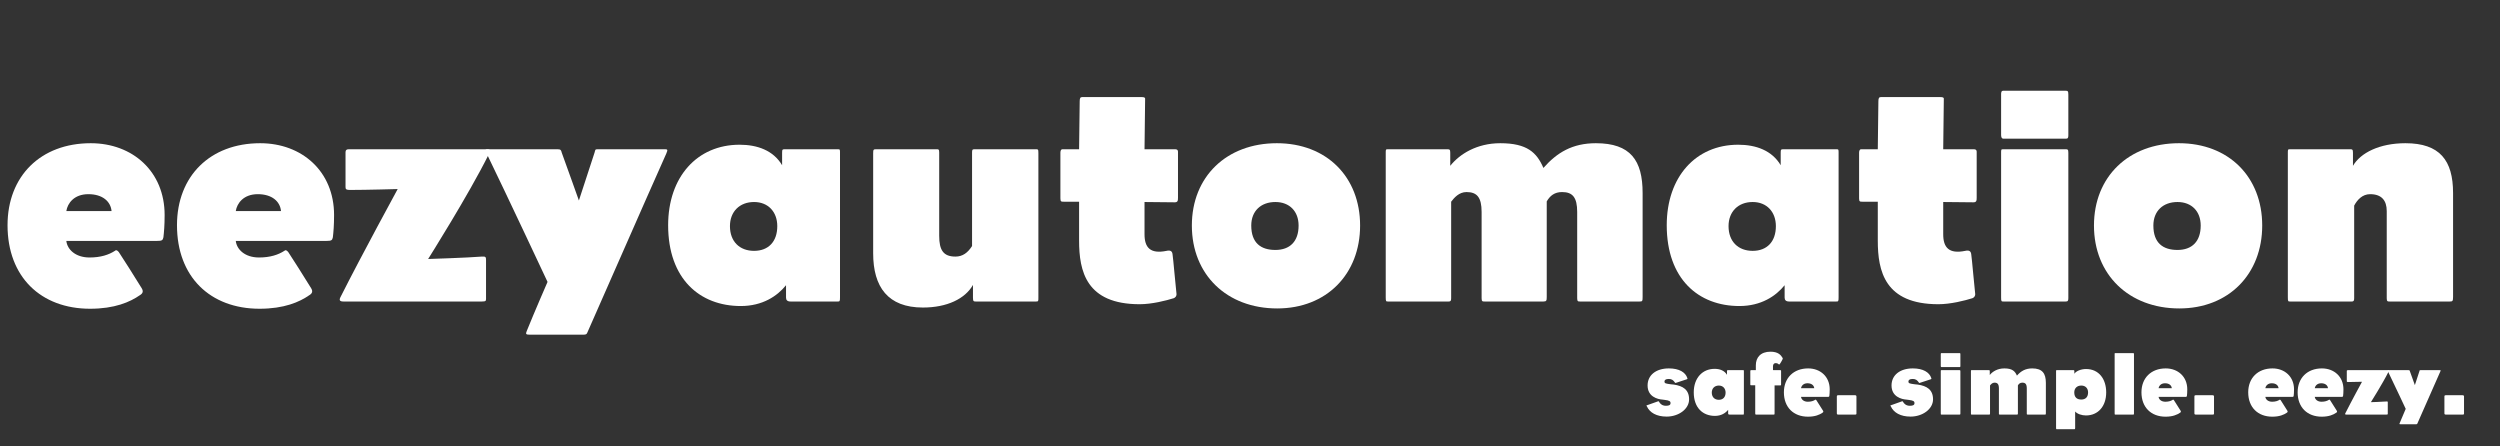 <?xml version="1.0" encoding="UTF-8"?>
<svg xmlns="http://www.w3.org/2000/svg" viewBox="0 0 398 71" width="398" height="71">
  <rect x="0" y="0" width="398" height="71" fill="#333333" stroke="none"/>
  <g fill="#FFFFFF">
    <path d="M546 287C546 431 440 525 301 525C135 525 25 416 25 253C25 82 135 -24 299 -24C380 -24 431 -2 464 21C474 27 476 34 470 44C441 91 413 135 394 164C389 170 385 172 381 168C361 155 334 146 297 146C250 146 223 173 220 201C220 201 430 201 521 201C537 201 540 203 542 213C544 230 546 253 546 287ZM370 300H220C224 326 246 356 293 356C340 356 367 332 370 300Z" transform="translate(0,48) scale(0.048,-0.048)"/><path d="M546 287C546 431 440 525 301 525C135 525 25 416 25 253C25 82 135 -24 299 -24C380 -24 431 -2 464 21C474 27 476 34 470 44C441 91 413 135 394 164C389 170 385 172 381 168C361 155 334 146 297 146C250 146 223 173 220 201C220 201 430 201 521 201C537 201 540 203 542 213C544 230 546 253 546 287ZM370 300H220C224 326 246 356 293 356C340 356 367 332 370 300Z" transform="translate(26.976,48) scale(0.048,-0.048)"/><path d="M497 488C505 505 499 505 491 505C333 505 188 505 33 505C25 505 22 502 22 495V379C22 372 25 370 37 370C92 370 195 373 195 373C195 373 75 153 6 16C0 5 2 0 15 0C124 0 312 0 474 0C487 0 488 2 488 9V138C488 147 487 150 474 149C424 145 296 141 296 141C296 141 431 355 497 488Z" transform="translate(53.952,48) scale(0.048,-0.048)"/><path d="M581 491C587 505 585 505 573 505H355C344 505 346 504 343 494C326 441 291 335 291 335C291 335 253 442 234 494C232 502 231 505 220 505H-10C-18 505 -22 505 -15 491C53 351 187 65 187 65C187 65 143 -36 118 -98C114 -108 115 -110 128 -110H306C315 -110 317 -108 319 -103C404 89 494 296 581 491Z" transform="translate(78.192,48) scale(0.048,-0.048)"/><path d="M595 14C595 198 595 301 595 493C595 504 595 505 588 505C528 505 471 505 412 505C404 505 403 504 403 493V452C374 501 321 520 262 520C121 520 25 413 25 253C25 75 130 -15 266 -15C338 -15 387 18 416 54V13C416 5 420 0 431 0C489 0 525 0 587 0C594 0 595 0 595 14ZM387 250C387 199 358 168 310 168C262 168 230 199 230 250C230 298 262 330 310 330C357 330 387 297 387 250Z" transform="translate(105.168,48) scale(0.048,-0.048)"/><path d="M603 13C603 197 603 307 603 492C603 505 602 505 594 505C533 505 449 505 391 505C384 505 383 503 383 494V184C369 162 352 149 328 149C288 149 274 170 274 218V494C274 505 272 505 264 505C202 505 126 505 65 505C56 505 55 504 55 491V160C55 48 104 -20 220 -20C300 -20 360 9 386 55V13C386 1 388 0 395 0C454 0 535 0 595 0C603 0 603 1 603 13Z" transform="translate(136.368,48) scale(0.048,-0.048)"/><path d="M403 344V497C403 502 400 505 394 505C361 505 306 505 292 505L294 673C294 679 282 678 274 678C219 678 139 678 85 678C79 678 77 674 77 664L75 505C49 505 28 505 20 505C14 505 13 498 13 493V342C13 331 16 331 24 331C49 331 60 331 75 331V202C75 101 98 -9 276 -9C316 -9 364 3 389 11C394 13 399 18 398 26C396 40 387 145 385 156C384 167 378 171 365 168C311 157 292 179 292 223V330C317 330 370 329 392 329C402 329 403 334 403 344Z" transform="translate(168.192,48) scale(0.048,-0.048)"/><path d="M583 252C583 413 472 525 307 525C140 525 25 414 25 252C25 89 141 -23 308 -23C472 -23 583 91 583 252ZM379 252C379 199 350 171 302 171C254 171 222 194 222 252C222 300 254 330 302 330C349 330 379 299 379 252Z" transform="translate(188.544,48) scale(0.048,-0.048)"/><path d="M912 15V360C912 468 872 525 757 525C679 525 628 494 583 443C561 494 529 525 440 525C362 525 305 489 274 450V493C274 504 272 505 264 505C205 505 127 505 67 505C60 505 60 504 60 493C60 308 60 198 60 14C60 0 61 0 68 0C130 0 211 0 269 0C275 0 277 2 277 11V331C287 344 303 363 328 363C363 363 378 345 378 297V11C378 0 381 0 388 0C451 0 523 0 583 0C593 0 594 3 594 15V332C605 351 620 363 645 363C680 363 695 345 695 297V11C695 0 698 0 705 0C768 0 841 0 902 0C911 0 912 1 912 15Z" transform="translate(217.728,48) scale(0.048,-0.048)"/><path d="M595 14C595 198 595 301 595 493C595 504 595 505 588 505C528 505 471 505 412 505C404 505 403 504 403 493V452C374 501 321 520 262 520C121 520 25 413 25 253C25 75 130 -15 266 -15C338 -15 387 18 416 54V13C416 5 420 0 431 0C489 0 525 0 587 0C594 0 595 0 595 14ZM387 250C387 199 358 168 310 168C262 168 230 199 230 250C230 298 262 330 310 330C357 330 387 297 387 250Z" transform="translate(264.144,48) scale(0.048,-0.048)"/><path d="M403 344V497C403 502 400 505 394 505C361 505 306 505 292 505L294 673C294 679 282 678 274 678C219 678 139 678 85 678C79 678 77 674 77 664L75 505C49 505 28 505 20 505C14 505 13 498 13 493V342C13 331 16 331 24 331C49 331 60 331 75 331V202C75 101 98 -9 276 -9C316 -9 364 3 389 11C394 13 399 18 398 26C396 40 387 145 385 156C384 167 378 171 365 168C311 157 292 179 292 223V330C317 330 370 329 392 329C402 329 403 334 403 344Z" transform="translate(295.344,48) scale(0.048,-0.048)"/><path d="M283 551V686C283 698 281 699 274 699C226 699 121 699 67 699C60 699 60 692 60 686V553C60 547 61 540 68 540C130 540 215 540 274 540C281 540 283 542 283 551ZM283 11V493C283 504 281 505 274 505C214 505 127 505 67 505C60 505 60 504 60 493C60 308 60 198 60 14C60 0 61 0 68 0C130 0 216 0 274 0C281 0 283 2 283 11Z" transform="translate(315.696,48) scale(0.048,-0.048)"/><path d="M583 252C583 413 472 525 307 525C140 525 25 414 25 252C25 89 141 -23 308 -23C472 -23 583 91 583 252ZM379 252C379 199 350 171 302 171C254 171 222 194 222 252C222 300 254 330 302 330C349 330 379 299 379 252Z" transform="translate(332.16,48) scale(0.048,-0.048)"/><path d="M608 15V360C608 468 564 525 450 525C364 525 301 493 276 450V493C276 504 274 505 267 505C208 505 127 505 67 505C60 505 60 504 60 493C60 308 60 198 60 14C60 0 61 0 68 0C130 0 214 0 272 0C278 0 280 2 280 11V318C290 337 307 356 333 356C371 356 388 335 388 300V11C388 0 391 0 398 0C461 0 536 0 597 0C606 0 608 1 608 15Z" transform="translate(361.344,48) scale(0.048,-0.048)"/>
    <path d="M507 173C507 283 437 326 333 341C322 342 313 343 302 344C242 352 227 354 227 376C227 393 241 405 276 405C310 405 328 391 346 364C351 358 352 358 358 361L483 402C490 405 490 406 487 415C466 481 394 525 277 525C131 525 35 449 35 331C35 205 145 174 207 170C215 169 224 168 229 167C281 161 296 152 296 131C296 109 280 100 244 100C204 100 180 119 164 147C161 152 162 153 155 151L31 107C21 104 19 104 27 93C60 22 136 -23 252 -23C387 -23 507 62 507 173Z" transform="translate(261.806,66) scale(0.014,-0.014)"/><path d="M595 14C595 198 595 301 595 493C595 504 595 505 588 505C528 505 471 505 412 505C404 505 403 504 403 493V452C374 501 321 520 262 520C121 520 25 413 25 253C25 75 130 -15 266 -15C338 -15 387 18 416 54V13C416 5 420 0 431 0C489 0 525 0 587 0C594 0 595 0 595 14ZM387 250C387 199 358 168 310 168C262 168 230 199 230 250C230 298 262 330 310 330C357 330 387 297 387 250Z" transform="translate(269.296,66) scale(0.014,-0.014)"/><path d="M386 643C366 677 335 715 247 715C135 715 81 649 81 561C81 544 81 521 81 505C67 505 34 505 25 505C19 505 18 498 18 493V344C18 333 22 333 29 333C43 333 62 333 74 333V13C74 7 75 0 82 0C144 0 227 0 285 0C292 0 294 0 294 11V332C319 332 335 332 357 332C366 332 368 331 368 347V497C368 503 368 505 359 505C340 505 304 505 282 505C277 505 276 506 276 511C276 516 276 544 276 550C276 570 287 585 305 585C328 585 336 576 342 571C345 567 352 571 354 575C361 585 378 613 384 627C388 634 388 640 386 643Z" transform="translate(278.396,66) scale(0.014,-0.014)"/><path d="M546 287C546 431 440 525 301 525C135 525 25 416 25 253C25 82 135 -24 299 -24C380 -24 431 -2 464 21C474 27 476 34 470 44C441 91 413 135 394 164C389 170 385 172 381 168C361 155 334 146 297 146C250 146 223 173 220 201C220 201 430 201 521 201C537 201 540 203 542 213C544 230 546 253 546 287ZM370 300H220C224 326 246 356 293 356C340 356 367 332 370 300Z" transform="translate(283.646,66) scale(0.014,-0.014)"/><path d="M288 15C288 80 288 141 288 203C288 213 286 220 272 220C210 220 145 220 82 220C69 220 65 217 65 204C65 143 65 93 65 16C65 3 69 0 81 0C150 0 210 0 274 0C287 0 288 4 288 15Z" transform="translate(291.514,66) scale(0.014,-0.014)"/><path d="M507 173C507 283 437 326 333 341C322 342 313 343 302 344C242 352 227 354 227 376C227 393 241 405 276 405C310 405 328 391 346 364C351 358 352 358 358 361L483 402C490 405 490 406 487 415C466 481 394 525 277 525C131 525 35 449 35 331C35 205 145 174 207 170C215 169 224 168 229 167C281 161 296 152 296 131C296 109 280 100 244 100C204 100 180 119 164 147C161 152 162 153 155 151L31 107C21 104 19 104 27 93C60 22 136 -23 252 -23C387 -23 507 62 507 173Z" transform="translate(300.642,66) scale(0.014,-0.014)"/><path d="M283 551V686C283 698 281 699 274 699C226 699 121 699 67 699C60 699 60 692 60 686V553C60 547 61 540 68 540C130 540 215 540 274 540C281 540 283 542 283 551ZM283 11V493C283 504 281 505 274 505C214 505 127 505 67 505C60 505 60 504 60 493C60 308 60 198 60 14C60 0 61 0 68 0C130 0 216 0 274 0C281 0 283 2 283 11Z" transform="translate(308.132,66) scale(0.014,-0.014)"/><path d="M912 15V360C912 468 872 525 757 525C679 525 628 494 583 443C561 494 529 525 440 525C362 525 305 489 274 450V493C274 504 272 505 264 505C205 505 127 505 67 505C60 505 60 504 60 493C60 308 60 198 60 14C60 0 61 0 68 0C130 0 211 0 269 0C275 0 277 2 277 11V331C287 344 303 363 328 363C363 363 378 345 378 297V11C378 0 381 0 388 0C451 0 523 0 583 0C593 0 594 3 594 15V332C605 351 620 363 645 363C680 363 695 345 695 297V11C695 0 698 0 705 0C768 0 841 0 902 0C911 0 912 1 912 15Z" transform="translate(312.934,66) scale(0.014,-0.014)"/><path d="M631 252C631 403 549 518 402 518C345 518 288 495 269 464V493C269 504 267 505 260 505C201 505 128 505 68 505C61 505 61 504 61 493C61 308 61 32 61 -152C61 -166 62 -166 69 -166C131 -166 212 -166 270 -166C276 -166 278 -164 278 -153V35C303 6 355 -10 401 -10C537 -10 631 92 631 252ZM425 252C425 199 396 171 348 171C300 171 268 194 268 252C268 300 300 330 348 330C395 330 425 299 425 252Z" transform="translate(326.472,66) scale(0.014,-0.014)"/><path d="M280 11V686C280 698 278 699 271 699C212 699 127 699 67 699C60 699 60 698 60 686C60 502 60 198 60 14C60 0 61 0 68 0C130 0 214 0 272 0C278 0 280 2 280 11Z" transform="translate(335.81,66) scale(0.014,-0.014)"/><path d="M546 287C546 431 440 525 301 525C135 525 25 416 25 253C25 82 135 -24 299 -24C380 -24 431 -2 464 21C474 27 476 34 470 44C441 91 413 135 394 164C389 170 385 172 381 168C361 155 334 146 297 146C250 146 223 173 220 201C220 201 430 201 521 201C537 201 540 203 542 213C544 230 546 253 546 287ZM370 300H220C224 326 246 356 293 356C340 356 367 332 370 300Z" transform="translate(340.57,66) scale(0.014,-0.014)"/><path d="M288 15C288 80 288 141 288 203C288 213 286 220 272 220C210 220 145 220 82 220C69 220 65 217 65 204C65 143 65 93 65 16C65 3 69 0 81 0C150 0 210 0 274 0C287 0 288 4 288 15Z" transform="translate(348.438,66) scale(0.014,-0.014)"/><path d="M546 287C546 431 440 525 301 525C135 525 25 416 25 253C25 82 135 -24 299 -24C380 -24 431 -2 464 21C474 27 476 34 470 44C441 91 413 135 394 164C389 170 385 172 381 168C361 155 334 146 297 146C250 146 223 173 220 201C220 201 430 201 521 201C537 201 540 203 542 213C544 230 546 253 546 287ZM370 300H220C224 326 246 356 293 356C340 356 367 332 370 300Z" transform="translate(357.566,66) scale(0.014,-0.014)"/><path d="M546 287C546 431 440 525 301 525C135 525 25 416 25 253C25 82 135 -24 299 -24C380 -24 431 -2 464 21C474 27 476 34 470 44C441 91 413 135 394 164C389 170 385 172 381 168C361 155 334 146 297 146C250 146 223 173 220 201C220 201 430 201 521 201C537 201 540 203 542 213C544 230 546 253 546 287ZM370 300H220C224 326 246 356 293 356C340 356 367 332 370 300Z" transform="translate(365.434,66) scale(0.014,-0.014)"/><path d="M497 488C505 505 499 505 491 505C333 505 188 505 33 505C25 505 22 502 22 495V379C22 372 25 370 37 370C92 370 195 373 195 373C195 373 75 153 6 16C0 5 2 0 15 0C124 0 312 0 474 0C487 0 488 2 488 9V138C488 147 487 150 474 149C424 145 296 141 296 141C296 141 431 355 497 488Z" transform="translate(373.302,66) scale(0.014,-0.014)"/><path d="M581 491C587 505 585 505 573 505H355C344 505 346 504 343 494C326 441 291 335 291 335C291 335 253 442 234 494C232 502 231 505 220 505H-10C-18 505 -22 505 -15 491C53 351 187 65 187 65C187 65 143 -36 118 -98C114 -108 115 -110 128 -110H306C315 -110 317 -108 319 -103C404 89 494 296 581 491Z" transform="translate(380.372,66) scale(0.014,-0.014)"/><path d="M288 15C288 80 288 141 288 203C288 213 286 220 272 220C210 220 145 220 82 220C69 220 65 217 65 204C65 143 65 93 65 16C65 3 69 0 81 0C150 0 210 0 274 0C287 0 288 4 288 15Z" transform="translate(388.24,66) scale(0.014,-0.014)"/>
  </g>
</svg>